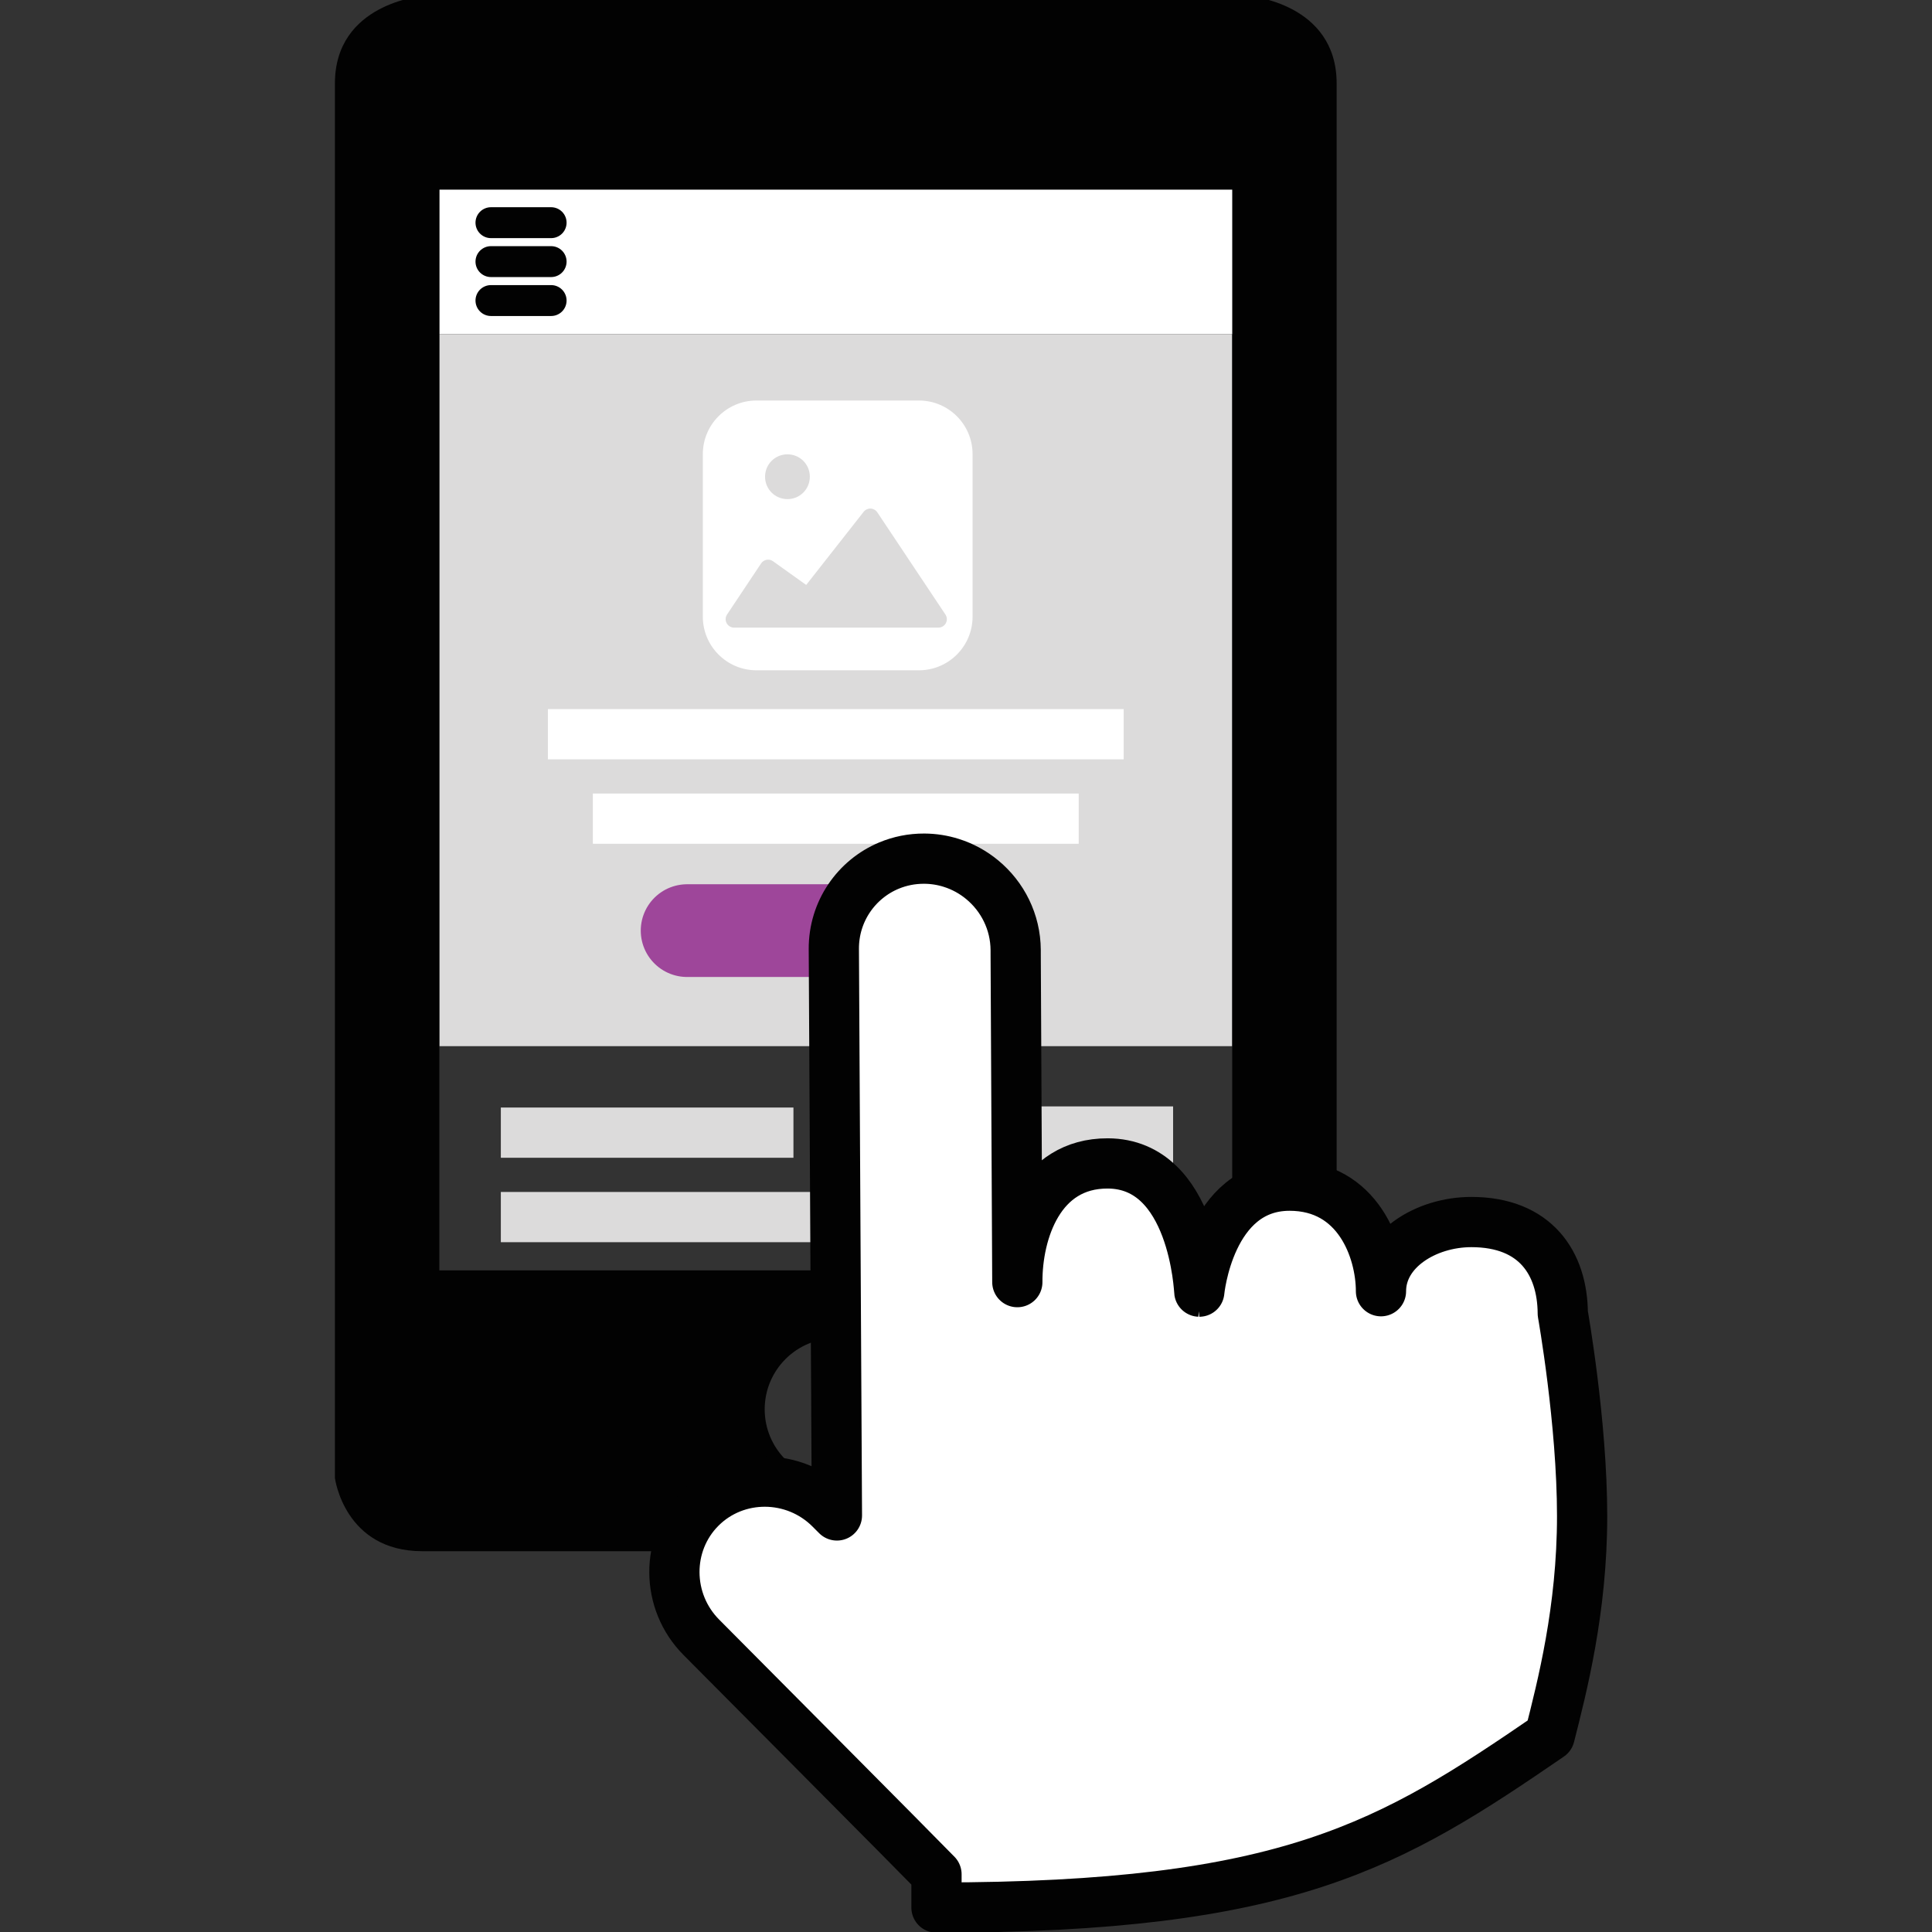 <?xml version="1.0"?>
 <!-- Generator: Adobe Illustrator 15.1.0, SVG Export Plug-In . SVG Version: 6.00 Build 0) --> <svg version="1.1" id="Layer_1" xmlns="http://www.w3.org/2000/svg" xmlns:xlink="http://www.w3.org/1999/xlink" x="0px" y="0px" width="250" height="250" viewBox="0 0 250 250" enable-background="new 0 0 250 250" xml:space="preserve"><rect x="0" y="0" width="250" height="250" fill="#333333" stroke="none"/> <g id="mobile-ux"> <rect x="56.85" y="24.462" fill="#FFFFFF" width="103.287" height="18.779"></rect> <rect x="56.85" y="43.242" fill="#DCDBDB" width="102.6" height="92.131"></rect> <g> <g> <g> <defs> <rect id="SVGID_1_" x="-0.5" y="-0.5" width="251" height="251"></rect> </defs> <clipPath id="SVGID_2_"> <use xlink:href="#SVGID_1_" overflow="visible"></use> </clipPath> <path clip-path="url(#SVGID_2_)" fill="#020202" d="M161.662-0.5h-53.513H54.636c0,0-11.298,0.916-11.298,11.299V191.26 c0,0,1.221,9.465,11.298,9.465h53.513h53.513c10.076,0,11.299-9.465,11.299-9.465V10.799C172.961,0.416,161.662-0.5,161.662-0.5 M108.149,191.562c-5.079,0-9.198-4.117-9.198-9.197c0-5.079,4.119-9.198,9.198-9.198c5.081,0,9.198,4.119,9.198,9.198 C117.347,187.445,113.229,191.562,108.149,191.562 M159.449,164.389H56.85V24.54h102.6L159.449,164.389L159.449,164.389z"></path> </g> </g> <g> <g> <defs> <rect id="SVGID_3_" x="-0.5" y="-0.5" width="251" height="251"></rect> </defs> <clipPath id="SVGID_4_"> <use xlink:href="#SVGID_3_" overflow="visible"></use> </clipPath> <line clip-path="url(#SVGID_4_)" fill="none" stroke="#020202" stroke-width="4" stroke-linecap="round" stroke-linejoin="round" stroke-miterlimit="10" x1="63.529" y1="28.814" x2="71.315" y2="28.814"></line> </g> </g> <g> <g> <defs> <rect id="SVGID_5_" x="-0.5" y="-0.5" width="251" height="251"></rect> </defs> <clipPath id="SVGID_6_"> <use xlink:href="#SVGID_5_" overflow="visible"></use> </clipPath> <line clip-path="url(#SVGID_6_)" fill="none" stroke="#020202" stroke-width="4" stroke-linecap="round" stroke-linejoin="round" stroke-miterlimit="10" x1="63.529" y1="33.852" x2="71.315" y2="33.852"></line> </g> </g> <g> <g> <defs> <rect id="SVGID_7_" x="-0.5" y="-0.5" width="251" height="251"></rect> </defs> <clipPath id="SVGID_8_"> <use xlink:href="#SVGID_7_" overflow="visible"></use> </clipPath> <line clip-path="url(#SVGID_8_)" fill="none" stroke="#020202" stroke-width="4" stroke-linecap="round" stroke-linejoin="round" stroke-miterlimit="10" x1="63.529" y1="38.891" x2="71.315" y2="38.891"></line> </g> </g> <g> <g> <defs> <rect id="SVGID_9_" x="-0.5" y="-0.5" width="251" height="251"></rect> </defs> <clipPath id="SVGID_10_"> <use xlink:href="#SVGID_9_" overflow="visible"></use> </clipPath> <line clip-path="url(#SVGID_10_)" fill="none" stroke="#FFFFFF" stroke-width="6.5" stroke-miterlimit="10" x1="70.896" y1="95.007" x2="145.402" y2="95.007"></line> </g> </g> <g> <g> <defs> <rect id="SVGID_11_" x="-0.5" y="-0.5" width="251" height="251"></rect> </defs> <clipPath id="SVGID_12_"> <use xlink:href="#SVGID_11_" overflow="visible"></use> </clipPath> <line clip-path="url(#SVGID_12_)" fill="none" stroke="#FFFFFF" stroke-width="6.5" stroke-miterlimit="10" x1="76.715" y1="105.932" x2="139.584" y2="105.932"></line> </g> </g> <g> <g> <defs> <rect id="SVGID_13_" x="-0.5" y="-0.5" width="251" height="251"></rect> </defs> <clipPath id="SVGID_14_"> <use xlink:href="#SVGID_13_" overflow="visible"></use> </clipPath> <line clip-path="url(#SVGID_14_)" fill="none" stroke="#9E469A" stroke-width="12" stroke-linecap="round" stroke-miterlimit="10" x1="88.914" y1="120.422" x2="127.385" y2="120.422"></line> </g> </g> <g> <g> <defs> <rect id="SVGID_15_" x="-0.5" y="-0.5" width="251" height="251"></rect> </defs> <clipPath id="SVGID_16_"> <use xlink:href="#SVGID_15_" overflow="visible"></use> </clipPath> <line clip-path="url(#SVGID_16_)" fill="none" stroke="#DCDBDB" stroke-width="6.5" stroke-miterlimit="10" x1="64.807" y1="146.564" x2="102.671" y2="146.564"></line> </g> </g> <g> <g> <defs> <rect id="SVGID_17_" x="-0.5" y="-0.5" width="251" height="251"></rect> </defs> <clipPath id="SVGID_18_"> <use xlink:href="#SVGID_17_" overflow="visible"></use> </clipPath> <line clip-path="url(#SVGID_18_)" fill="none" stroke="#DCDBDB" stroke-width="6.5" stroke-miterlimit="10" x1="64.807" y1="157.49" x2="109.354" y2="157.49"></line> </g> </g> <g> <g> <defs> <rect id="SVGID_19_" x="-0.5" y="-0.5" width="251" height="251"></rect> </defs> <clipPath id="SVGID_20_"> <use xlink:href="#SVGID_19_" overflow="visible"></use> </clipPath> <rect x="116.529" y="143.168" clip-path="url(#SVGID_20_)" fill="#DCDBDB" width="35.269" height="21.223"></rect> </g> </g> <g> <g> <defs> <rect id="SVGID_21_" x="-0.5" y="-0.5" width="251" height="251"></rect> </defs> <clipPath id="SVGID_22_"> <use xlink:href="#SVGID_21_" overflow="visible"></use> </clipPath> <path clip-path="url(#SVGID_22_)" fill="#FFFFFF" d="M118.907,51.826H97.889c-3.835,0-6.944,3.109-6.944,6.946v21.019 c0,3.834,3.109,6.944,6.944,6.944h21.018c3.835,0,6.944-3.109,6.944-6.944V58.772C125.852,54.936,122.742,51.826,118.907,51.826 M101.895,58.79c1.611,0,2.898,1.289,2.898,2.898c0,1.608-1.288,2.897-2.898,2.897c-1.608,0-2.896-1.289-2.896-2.897 C99,60.079,100.287,58.79,101.895,58.79 M122.393,80.638c-0.189,0.354-0.559,0.576-0.96,0.576H94.987 c-0.401,0-0.771-0.222-0.961-0.576s-0.169-0.784,0.054-1.119l4.406-6.613c0.164-0.247,0.42-0.416,0.71-0.469 c0.292-0.056,0.59,0.014,0.83,0.186l4.295,3.068l7.438-9.467c0.217-0.274,0.58-0.437,0.898-0.415 c0.35,0.014,0.67,0.193,0.865,0.485l8.815,13.225C122.562,79.854,122.583,80.284,122.393,80.638"></path> </g> </g> <g> <g> <defs> <rect id="SVGID_23_" x="-0.5" y="-0.5" width="251" height="251"></rect> </defs> <clipPath id="SVGID_24_"> <use xlink:href="#SVGID_23_" overflow="visible"></use> </clipPath> <path clip-path="url(#SVGID_24_)" fill="#FFFFFF" d="M204.725,196.166c0.002-12.139-2.502-26.207-2.502-26.207 c-0.035-6.497-3.529-11.827-11.828-11.827c-5.898,0-11.697,3.607-11.697,8.951c0-5.344-2.98-13.658-11.829-13.658 c-10.394,0-11.681,13.712-11.681,13.712c-0.021,0-0.654-16.556-11.849-16.591c-8.846-0.026-11.731,8.865-11.698,15.361 l-0.211-42.088l-0.002-0.883c-0.021-3.656-1.703-6.928-4.332-9.1c-1.167-0.967-2.521-1.714-3.997-2.179 c-1.107-0.351-2.284-0.542-3.502-0.549c-0.811-0.003-1.605,0.073-2.37,0.226c-0.764,0.154-1.502,0.381-2.205,0.674 c-4.212,1.763-7.152,5.928-7.125,10.799l0.4,73.291l-0.867-0.867c-4.637-4.638-12.178-4.684-16.758-0.102 c-4.581,4.58-4.534,12.119,0.102,16.758c0,0,29.433,29.603,30.407,30.646v4.306c45.573,0,58.735-8.087,79.346-22.22 C202.128,218.307,204.725,208.305,204.725,196.166"></path> </g> </g> <g> <g> <defs> <rect id="SVGID_25_" x="-0.5" y="-0.5" width="251" height="251"></rect> </defs> <clipPath id="SVGID_26_"> <use xlink:href="#SVGID_25_" overflow="visible"></use> </clipPath> <path clip-path="url(#SVGID_26_)" fill="none" stroke="#020202" stroke-width="6.5" stroke-linecap="round" stroke-linejoin="round" stroke-miterlimit="10" d=" M204.725,196.166c0.002-12.139-2.502-26.207-2.502-26.207c-0.035-6.497-3.529-11.827-11.828-11.827 c-5.898,0-11.697,3.607-11.697,8.951c0-5.344-2.98-13.658-11.829-13.658c-10.394,0-11.681,13.712-11.681,13.712 c-0.021,0-0.654-16.556-11.849-16.591c-8.846-0.026-11.731,8.865-11.698,15.361l-0.211-42.088l-0.002-0.883 c-0.021-3.656-1.703-6.928-4.332-9.1c-1.167-0.967-2.521-1.714-3.997-2.179c-1.107-0.351-2.284-0.542-3.502-0.549 c-0.811-0.003-1.605,0.073-2.37,0.226c-0.764,0.154-1.502,0.381-2.205,0.674c-4.212,1.763-7.152,5.928-7.125,10.799l0.4,73.291 l-0.867-0.867c-4.637-4.638-12.178-4.684-16.758-0.102c-4.581,4.58-4.534,12.119,0.102,16.758c0,0,29.433,29.603,30.407,30.646 v4.306c45.573,0,58.735-8.087,79.346-22.22C202.128,218.307,204.725,208.305,204.725,196.166z"></path> </g> </g> </g> </g> </svg> 